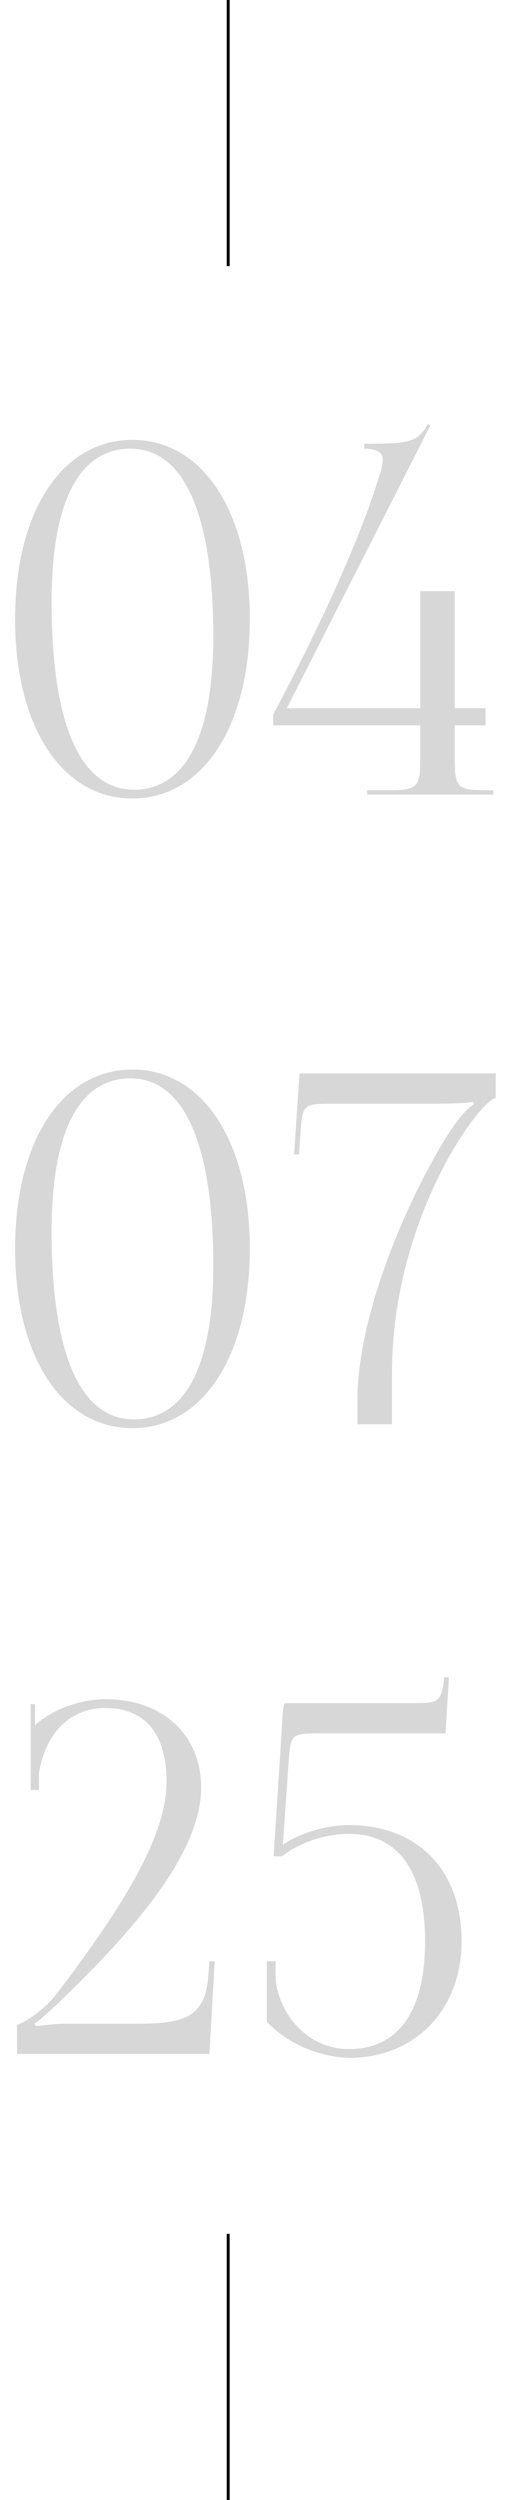 <?xml version="1.0" encoding="UTF-8"?> <svg xmlns="http://www.w3.org/2000/svg" width="135" height="667" viewBox="0 0 135 667" fill="none"><path d="M34.888 119.703C21.089 119.703 13.799 134.023 13.799 160.579C13.799 193.254 21.48 210.698 35.799 210.698C49.468 210.698 57.019 196.509 57.019 169.822C57.019 137.277 49.208 119.703 34.888 119.703ZM35.409 117.36C54.155 117.36 66.782 136.496 66.782 165.135C66.782 193.905 54.155 213.041 35.409 213.041C16.533 213.041 4.036 193.905 4.036 165.135C4.036 136.496 16.533 117.36 35.409 117.36ZM76.671 188.958H112.341V157.715H121.583V188.958H129.785V193.515H121.583V202.757C121.583 210.047 122.364 210.828 129.655 210.828H131.868V212H98.151V210.828H104.139C111.429 210.828 112.341 210.047 112.341 202.757V193.515H73.026V190.651C73.417 189.87 93.335 153.289 101.275 127.383C102.057 125.17 102.317 123.608 102.317 122.437C102.317 120.744 100.625 119.703 97.37 119.703V118.401C108.956 118.401 111.69 118.141 114.293 113.194L115.074 113.454L76.671 188.958ZM34.888 287.703C21.089 287.703 13.799 302.023 13.799 328.579C13.799 361.254 21.48 378.698 35.799 378.698C49.468 378.698 57.019 364.509 57.019 337.822C57.019 305.277 49.208 287.703 34.888 287.703ZM35.409 285.36C54.155 285.36 66.782 304.496 66.782 333.135C66.782 361.905 54.155 381.041 35.409 381.041C16.533 381.041 4.036 361.905 4.036 333.135C4.036 304.496 16.533 285.36 35.409 285.36ZM104.79 380H95.547V373.751C95.547 344.852 115.986 306.579 123.015 298.117C124.187 296.685 125.619 295.123 126.66 294.733L126.53 293.951C125.489 294.342 118.98 294.472 116.897 294.472H88.127C81.749 294.472 80.837 294.863 80.447 300.721L79.926 308.011H78.624L80.056 286.401H132.518V292.91C127.441 294.342 104.92 325.715 104.79 365.941V380ZM55.977 548H4.556V540.189C5.728 540.059 11.456 536.935 15.621 531.337C31.373 510.508 44.521 490.721 44.521 475.36C44.521 462.602 38.793 455.703 28.249 455.703C17.184 455.703 11.716 464.425 10.414 473.147V477.573H8.201V454.661H9.373V460.259C14.19 455.963 21.48 453.36 28.249 453.36C43.48 453.36 53.764 462.863 53.764 476.922C53.764 495.017 34.498 516.366 14.71 535.242C13.409 536.414 10.024 539.538 9.243 539.929L9.633 540.58C10.544 540.45 15.101 539.929 17.184 539.929H36.32C48.557 539.929 54.936 538.757 55.717 526.911L55.977 523.266H57.409L55.977 548ZM76.141 454.401H110.899C117.147 454.401 117.928 454.011 118.709 448.152V447.502H120.011L119.1 462.472H85.644C77.833 462.472 77.703 462.733 77.182 469.892L75.62 492.153C80.567 488.899 87.206 486.946 93.324 486.946C111.289 486.946 123.396 498.532 123.396 517.929C123.396 535.893 111.289 549.041 93.324 549.041C86.425 548.911 77.442 545.917 71.324 539.408V523.266H73.667V527.301C73.928 535.763 81.088 546.698 93.324 546.698C106.472 546.698 113.632 536.674 113.632 517.929C113.632 499.183 106.472 489.289 93.324 489.289C86.685 489.289 79.786 491.763 75.36 495.277H73.147L75.49 458.827C75.62 455.963 75.88 454.531 76.141 454.401Z" fill="#383737" fill-opacity="0.2"></path><path d="M61 0V71" stroke="black" stroke-width="0.783"></path><path d="M61 596V667" stroke="black" stroke-width="0.783"></path></svg> 